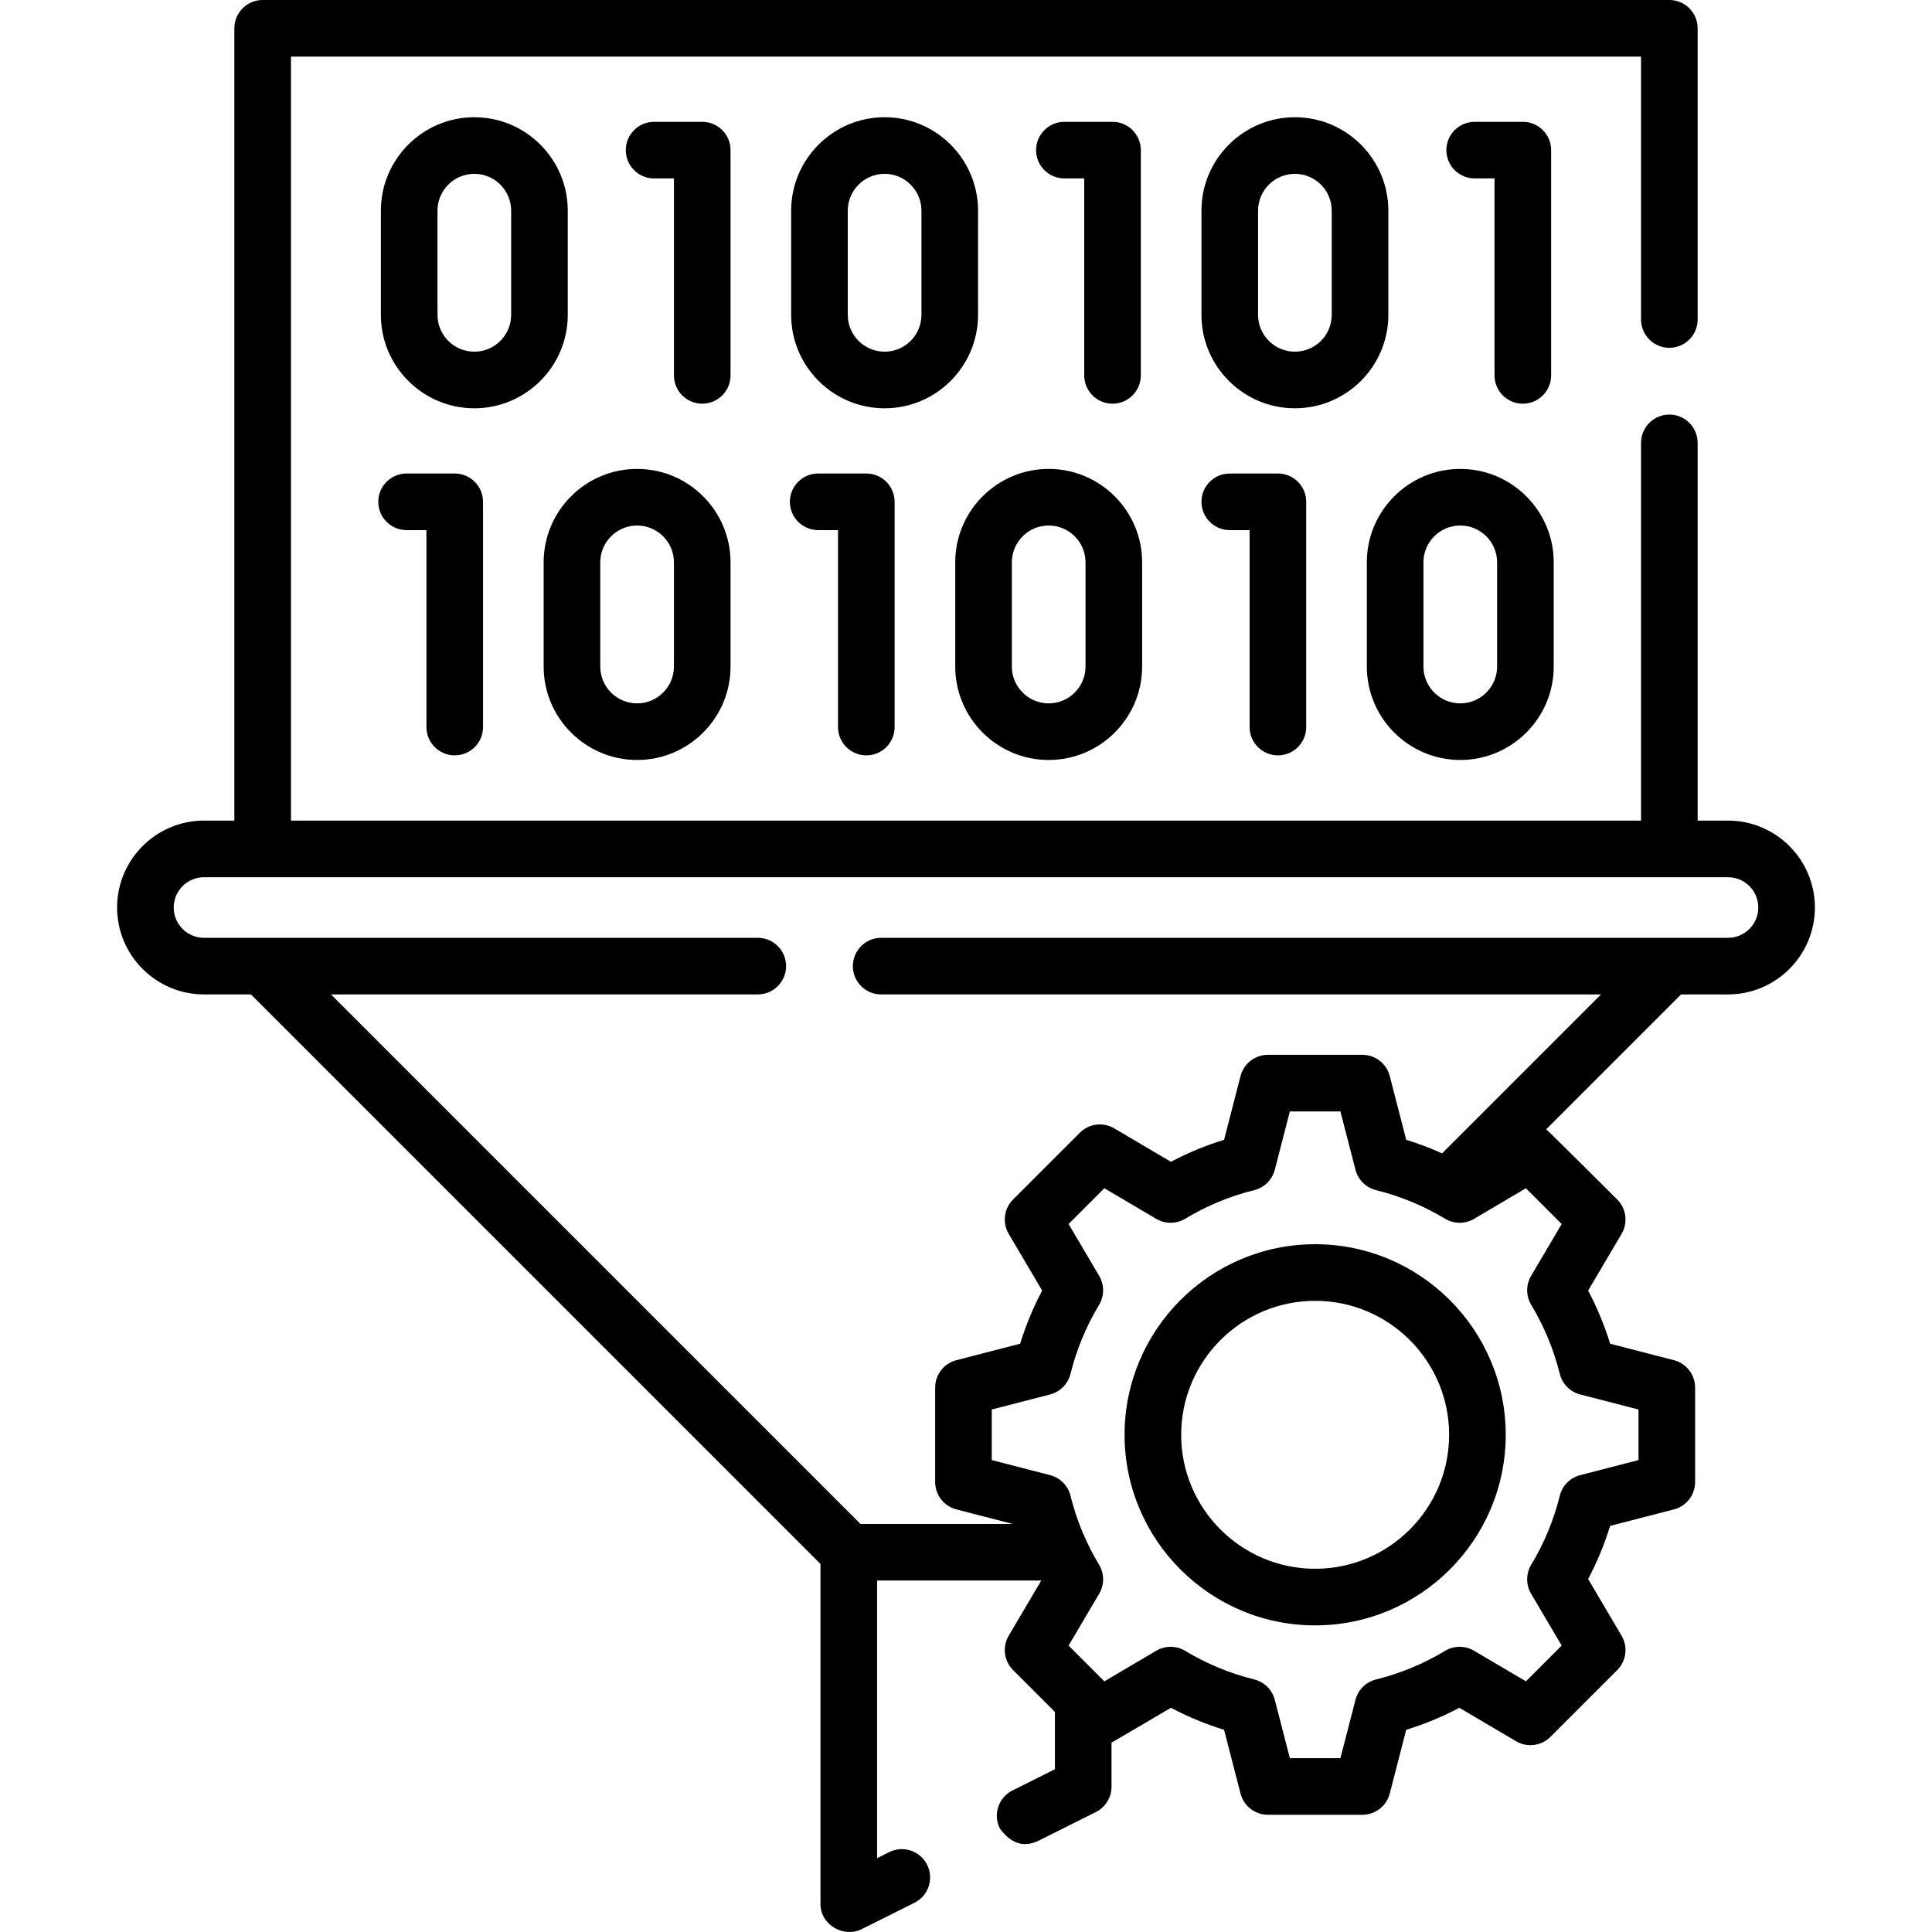 <svg id="Capa_1" enable-background="new 0 0 511.936 511.936" height="512" viewBox="0 0 511.936 511.936" width="512" xmlns="http://www.w3.org/2000/svg"><g><path d="m457.878 217.44h-8.04v-100.09c0-4.143-3.358-7.5-7.5-7.5s-7.5 3.357-7.5 7.5v100.09h-357.74v-202.44h357.74v69.66c0 4.143 3.358 7.5 7.5 7.5s7.5-3.357 7.5-7.5v-77.16c0-4.143-3.358-7.5-7.5-7.5h-372.74c-4.142 0-7.5 3.357-7.5 7.5v209.94h-8.04c-12.699 0-23.03 10.331-23.03 23.029 0 12.699 10.331 23.03 23.03 23.03h12.433l150.917 150.917v90.084c0 5.706 6.303 8.981 10.852 6.709l14.05-7.02c3.706-1.851 5.208-6.355 3.357-10.061-1.852-3.706-6.356-5.209-10.062-3.357l-3.198 1.598v-73.56h43.496l-8.62 14.616c-1.737 2.946-1.261 6.694 1.157 9.113l11.086 11.086v15.181l-11.246 5.626c-3.705 1.853-5.205 6.358-3.352 10.062 2.893 3.975 6.247 5.092 10.063 3.352l15.39-7.699c2.54-1.271 4.145-3.867 4.145-6.707v-11.679c.244-.11 15.744-9.234 15.744-9.234 4.5 2.381 9.211 4.332 14.081 5.832l4.359 16.892c.855 3.312 3.842 5.626 7.262 5.626h25.02c3.42 0 6.407-2.314 7.262-5.626l4.359-16.892c4.87-1.5 9.581-3.451 14.081-5.832l15.025 8.861c2.946 1.738 6.695 1.262 9.113-1.156l17.691-17.691c2.418-2.419 2.895-6.167 1.157-9.113l-8.861-15.025c2.381-4.501 4.331-9.21 5.832-14.081l16.891-4.359c3.312-.854 5.626-3.842 5.626-7.262v-25.021c0-3.42-2.314-6.407-5.626-7.262l-16.891-4.359c-1.5-4.87-3.451-9.58-5.832-14.081l8.861-15.025c1.737-2.946 1.261-6.694-1.157-9.113 0 0-18.412-18.345-18.807-18.611l35.726-35.726h12.433c12.699 0 23.03-10.331 23.03-23.03.003-12.701-10.328-23.032-23.027-23.032zm-44.067 106.896-8.108 13.748c-1.399 2.372-1.385 5.321.037 7.681 3.423 5.68 5.97 11.83 7.57 18.279.664 2.673 2.738 4.768 5.405 5.455l15.455 3.989v13.399l-15.455 3.989c-2.667.688-4.742 2.782-5.405 5.455-1.6 6.449-4.147 12.6-7.57 18.279-1.422 2.359-1.436 5.309-.037 7.681l8.108 13.748-9.475 9.475-13.748-8.107c-2.374-1.4-5.323-1.386-7.682.036-5.681 3.424-11.831 5.972-18.279 7.571-2.673.663-4.768 2.738-5.456 5.405l-3.988 15.455h-13.399l-3.988-15.455c-.688-2.667-2.783-4.742-5.456-5.405-6.448-1.6-12.598-4.147-18.279-7.571-2.359-1.421-5.309-1.436-7.682-.036l-13.748 8.107-9.475-9.475 8.108-13.748c1.399-2.372 1.385-5.321-.037-7.681-3.423-5.68-5.97-11.83-7.57-18.279-.664-2.673-2.738-4.768-5.405-5.455l-15.456-3.989v-13.399l15.456-3.989c2.667-.688 4.742-2.782 5.405-5.455 1.6-6.449 4.147-12.6 7.57-18.279 1.422-2.359 1.436-5.309.037-7.681l-8.108-13.748 9.475-9.475 13.748 8.107c2.372 1.398 5.321 1.384 7.682-.036 5.678-3.423 11.829-5.97 18.28-7.571 2.673-.664 4.767-2.738 5.455-5.405l3.988-15.455h13.399l3.988 15.455c.688 2.667 2.782 4.741 5.455 5.405 6.451 1.602 12.602 4.148 18.28 7.571 2.36 1.422 5.309 1.436 7.682.036l13.748-8.107zm44.067-75.836h-224.39c-4.142 0-7.5 3.357-7.5 7.5s3.358 7.5 7.5 7.5h190.743l-42.111 42.111c-3.087-1.393-6.261-2.593-9.505-3.592l-4.359-16.892c-.855-3.312-3.842-5.626-7.262-5.626h-25.02c-3.42 0-6.407 2.314-7.262 5.626l-4.359 16.892c-4.871 1.501-9.581 3.451-14.081 5.832l-15.025-8.861c-2.946-1.737-6.695-1.263-9.113 1.156l-17.691 17.691c-2.418 2.419-2.895 6.167-1.157 9.113l8.861 15.025c-2.381 4.501-4.331 9.21-5.832 14.081l-16.892 4.359c-3.312.854-5.626 3.842-5.626 7.262v25.021c0 3.42 2.314 6.407 5.626 7.262l14.916 3.85h-40.325l-140.309-140.31h113.093c4.142 0 7.5-3.357 7.5-7.5s-3.358-7.5-7.5-7.5h-146.74c-4.428 0-8.03-3.603-8.03-8.03s3.602-8.029 8.03-8.029h403.82c4.428 0 8.03 3.602 8.03 8.029s-3.602 8.03-8.03 8.03z"/><path d="m348.484 329.688c-27.846 0-50.5 22.654-50.5 50.5s22.654 50.5 50.5 50.5 50.5-22.654 50.5-50.5-22.655-50.5-50.5-50.5zm0 86c-19.575 0-35.5-15.925-35.5-35.5s15.925-35.5 35.5-35.5 35.5 15.925 35.5 35.5-15.926 35.5-35.5 35.5z"/><g><path d="m186.078 32.281h-12.758c-4.142 0-7.5 3.357-7.5 7.5s3.358 7.5 7.5 7.5h5.258v52.19c0 4.143 3.358 7.5 7.5 7.5s7.5-3.357 7.5-7.5v-59.69c0-4.143-3.358-7.5-7.5-7.5z"/><path d="m150.444 55.824c0-13.653-11.107-24.761-24.761-24.761s-24.761 11.107-24.761 24.761v27.604c0 13.653 11.108 24.761 24.761 24.761s24.761-11.107 24.761-24.761zm-15 27.604c0 5.382-4.378 9.761-9.761 9.761s-9.761-4.379-9.761-9.761v-27.604c0-5.382 4.379-9.761 9.761-9.761s9.761 4.379 9.761 9.761z"/><path d="m282.037 47.281h5.258v52.19c0 4.143 3.358 7.5 7.5 7.5s7.5-3.357 7.5-7.5v-59.69c0-4.143-3.358-7.5-7.5-7.5h-12.758c-4.142 0-7.5 3.357-7.5 7.5s3.358 7.5 7.5 7.5z"/><path d="m259.162 55.824c0-13.653-11.108-24.761-24.761-24.761s-24.761 11.107-24.761 24.761v27.604c0 13.653 11.107 24.761 24.761 24.761s24.761-11.107 24.761-24.761zm-15 27.604c0 5.382-4.379 9.761-9.761 9.761s-9.761-4.379-9.761-9.761v-27.604c0-5.382 4.378-9.761 9.761-9.761s9.761 4.379 9.761 9.761z"/><path d="m120.494 125.469h-12.758c-4.142 0-7.5 3.357-7.5 7.5s3.358 7.5 7.5 7.5h5.258v52.189c0 4.143 3.358 7.5 7.5 7.5s7.5-3.357 7.5-7.5v-59.689c0-4.143-3.358-7.5-7.5-7.5z"/><path d="m168.817 124.25c-13.653 0-24.761 11.107-24.761 24.761v27.605c0 13.653 11.108 24.761 24.761 24.761s24.761-11.107 24.761-24.761v-27.605c0-13.653-11.107-24.761-24.761-24.761zm9.761 52.367c0 5.382-4.378 9.761-9.761 9.761s-9.761-4.379-9.761-9.761v-27.605c0-5.382 4.379-9.761 9.761-9.761s9.761 4.379 9.761 9.761z"/><path d="m229.555 125.469h-12.758c-4.142 0-7.5 3.357-7.5 7.5s3.358 7.5 7.5 7.5h5.258v52.189c0 4.143 3.358 7.5 7.5 7.5s7.5-3.357 7.5-7.5v-59.689c0-4.143-3.358-7.5-7.5-7.5z"/><path d="m277.878 124.25c-13.653 0-24.761 11.107-24.761 24.761v27.605c0 13.653 11.107 24.761 24.761 24.761s24.761-11.107 24.761-24.761v-27.605c0-13.653-11.107-24.761-24.761-24.761zm9.761 52.367c0 5.382-4.379 9.761-9.761 9.761s-9.761-4.379-9.761-9.761v-27.605c0-5.382 4.379-9.761 9.761-9.761s9.761 4.379 9.761 9.761z"/><path d="m338.617 125.469h-12.758c-4.142 0-7.5 3.357-7.5 7.5s3.358 7.5 7.5 7.5h5.258v52.189c0 4.143 3.358 7.5 7.5 7.5s7.5-3.357 7.5-7.5v-59.689c0-4.143-3.358-7.5-7.5-7.5z"/><path d="m386.94 124.25c-13.653 0-24.761 11.107-24.761 24.761v27.605c0 13.653 11.108 24.761 24.761 24.761s24.761-11.107 24.761-24.761v-27.605c0-13.653-11.108-24.761-24.761-24.761zm9.761 52.367c0 5.382-4.379 9.761-9.761 9.761s-9.761-4.379-9.761-9.761v-27.605c0-5.382 4.379-9.761 9.761-9.761s9.761 4.379 9.761 9.761z"/><path d="m390.756 47.281h5.258v52.19c0 4.143 3.358 7.5 7.5 7.5s7.5-3.357 7.5-7.5v-59.69c0-4.143-3.358-7.5-7.5-7.5h-12.758c-4.142 0-7.5 3.357-7.5 7.5s3.358 7.5 7.5 7.5z"/><path d="m367.88 55.824c0-13.653-11.108-24.761-24.761-24.761s-24.761 11.107-24.761 24.761v27.604c0 13.653 11.107 24.761 24.761 24.761s24.761-11.107 24.761-24.761zm-15 27.604c0 5.382-4.379 9.761-9.761 9.761s-9.761-4.379-9.761-9.761v-27.604c0-5.382 4.378-9.761 9.761-9.761s9.761 4.379 9.761 9.761z"/></g></g></svg>